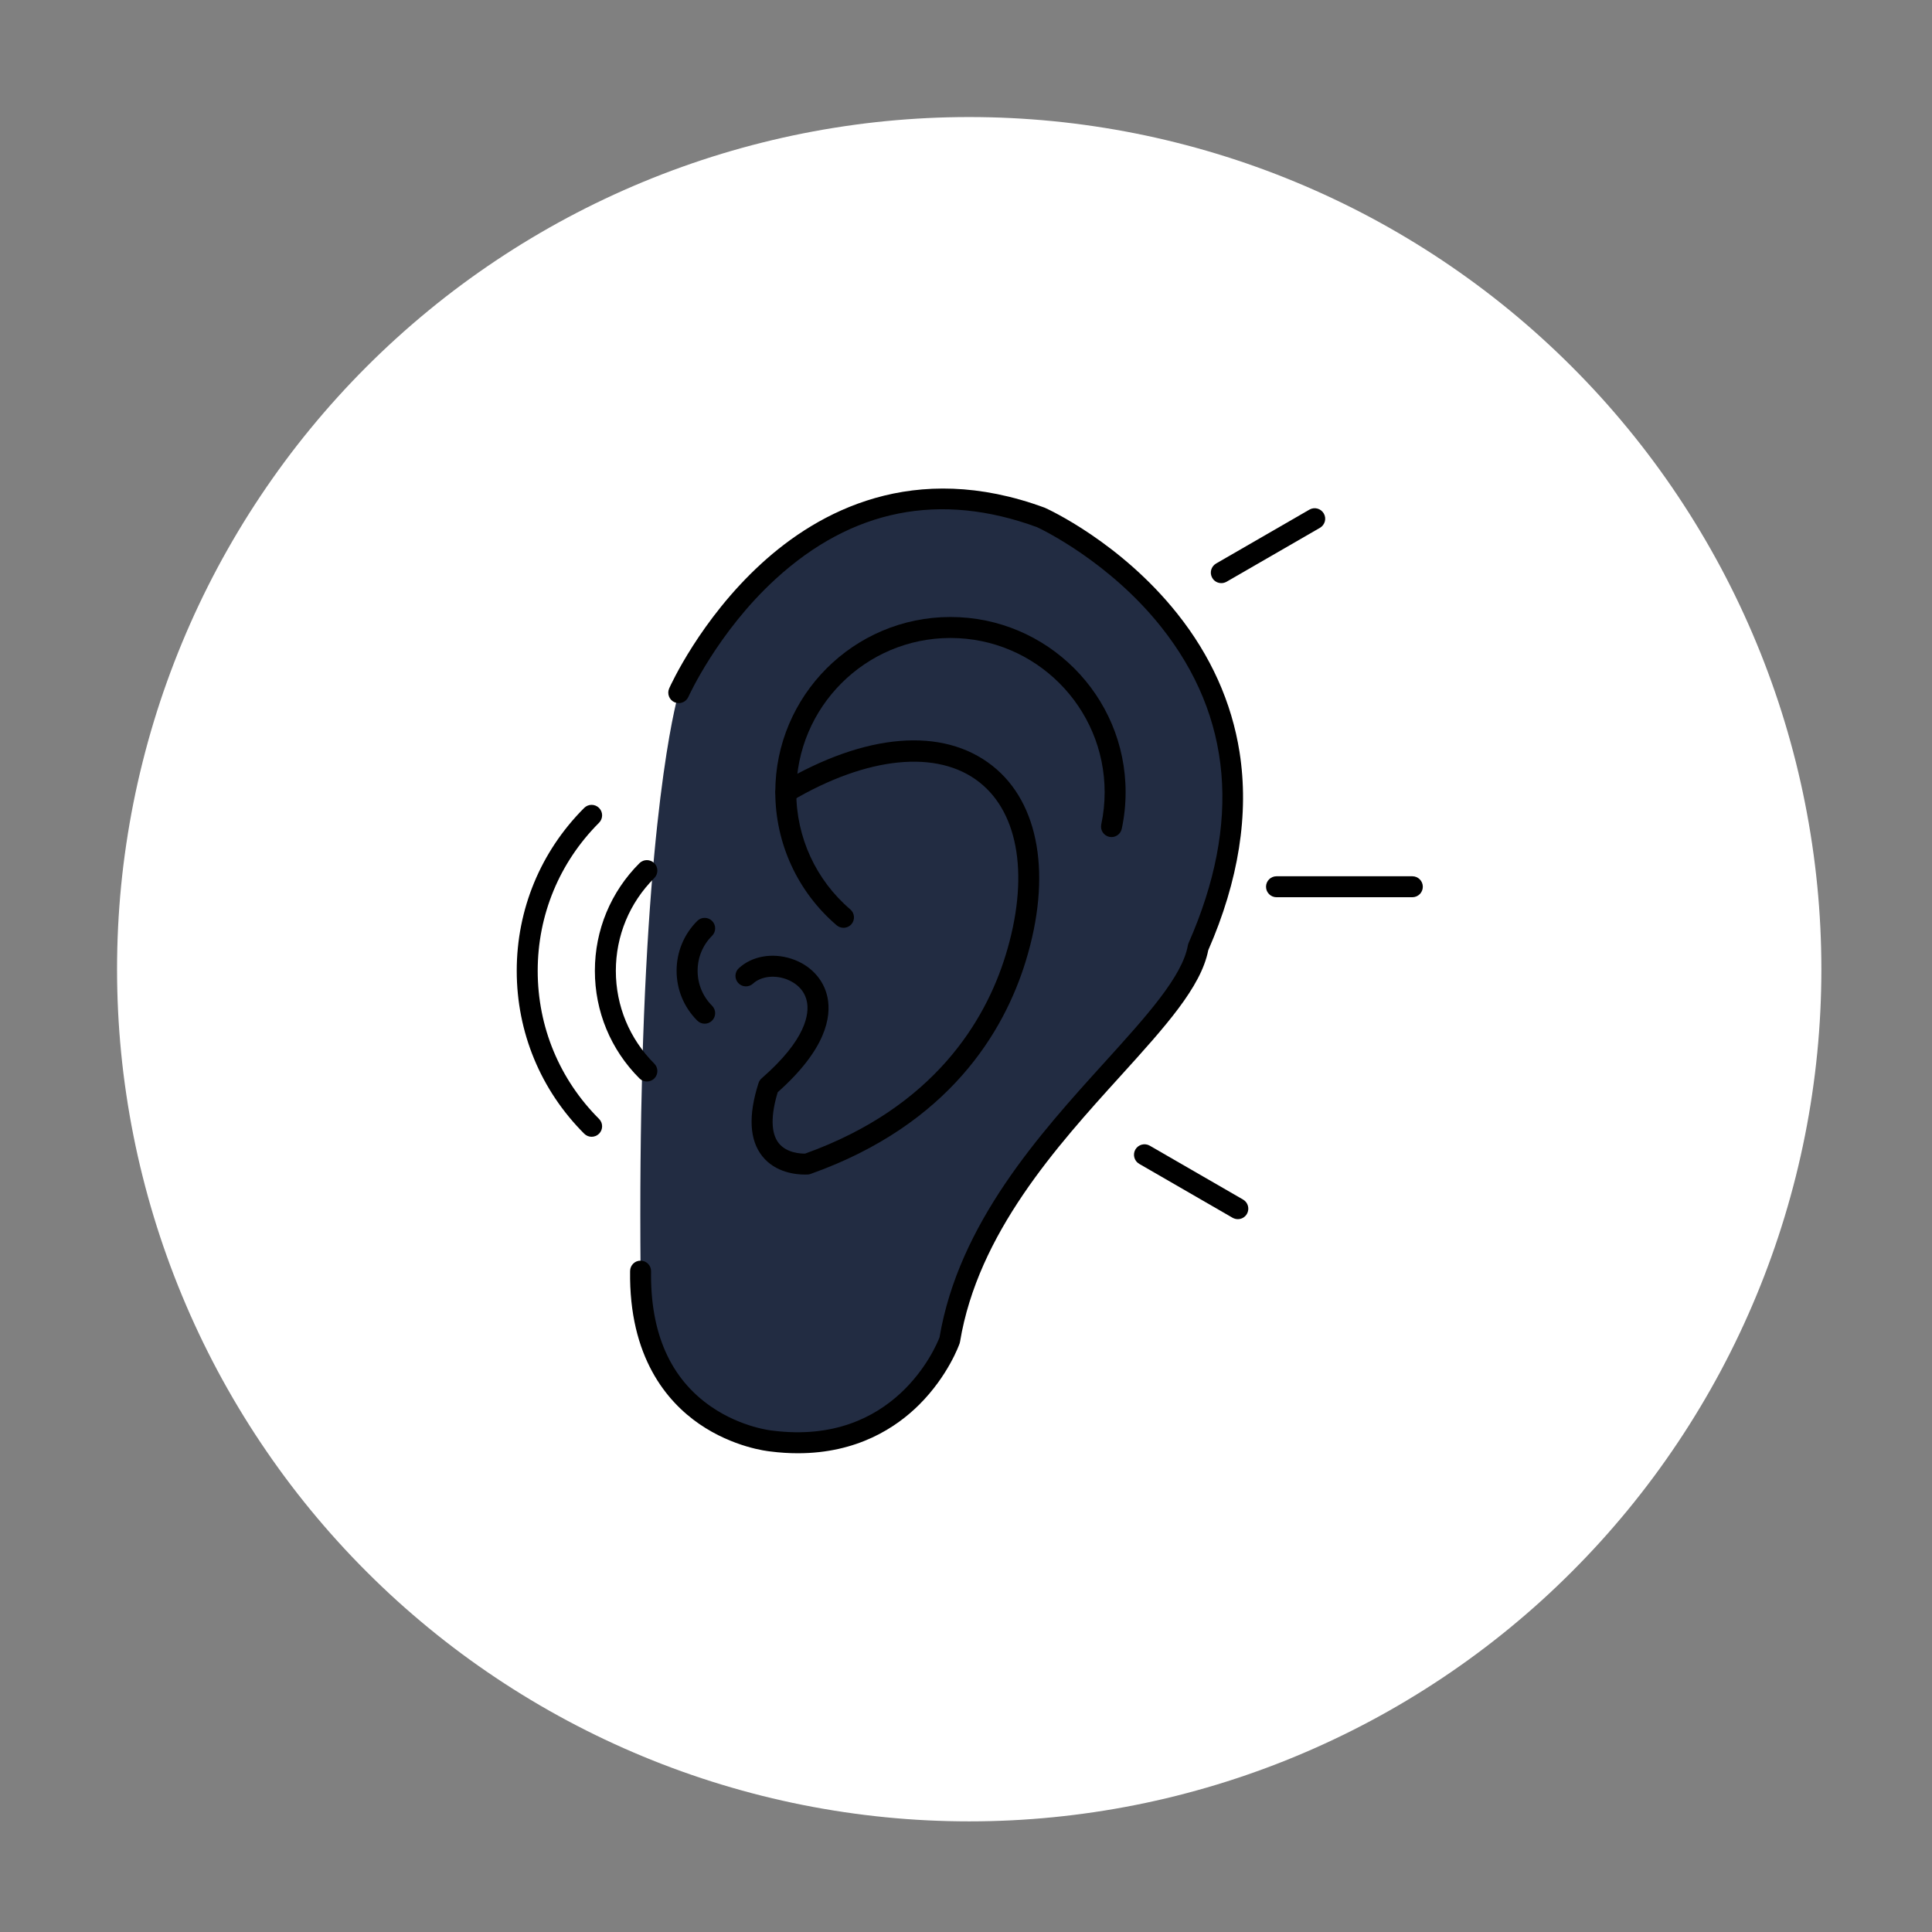 <svg xmlns="http://www.w3.org/2000/svg" xmlns:xlink="http://www.w3.org/1999/xlink" width="500" zoomAndPan="magnify" viewBox="0 0 375 375" height="500" preserveAspectRatio="xMidYMid meet" version="1.0"><rect x="0" y="0" width="375" height="375" fill="#808080" stroke="none"/><defs><clipPath id="5854ca0012"><path d="M 22.719 22.719 L 353.469 22.719 L 353.469 353.469 L 22.719 353.469 Z M 22.719 22.719 " clip-rule="nonzero"/></clipPath></defs><g clip-path="url(#5854ca0012)"><path fill="#ffffff" d="M 353.527 188.121 C 353.527 190.828 353.461 193.535 353.328 196.238 C 353.195 198.941 352.996 201.641 352.73 204.332 C 352.465 207.027 352.133 209.715 351.734 212.391 C 351.34 215.07 350.875 217.734 350.348 220.391 C 349.82 223.047 349.227 225.684 348.57 228.312 C 347.91 230.938 347.188 233.547 346.402 236.137 C 345.617 238.727 344.77 241.297 343.855 243.844 C 342.945 246.395 341.973 248.918 340.934 251.418 C 339.898 253.918 338.801 256.395 337.645 258.84 C 336.488 261.289 335.27 263.707 333.996 266.094 C 332.719 268.48 331.387 270.836 329.992 273.156 C 328.602 275.477 327.152 277.766 325.648 280.016 C 324.145 282.266 322.59 284.477 320.977 286.652 C 319.363 288.828 317.699 290.961 315.98 293.055 C 314.262 295.145 312.496 297.195 310.68 299.199 C 308.859 301.207 306.992 303.164 305.078 305.078 C 303.164 306.992 301.207 308.859 299.199 310.68 C 297.195 312.496 295.145 314.262 293.055 315.98 C 290.961 317.699 288.828 319.363 286.652 320.977 C 284.477 322.59 282.266 324.145 280.016 325.648 C 277.766 327.152 275.477 328.602 273.156 329.992 C 270.836 331.387 268.48 332.719 266.094 333.996 C 263.707 335.27 261.289 336.488 258.84 337.645 C 256.395 338.801 253.918 339.898 251.418 340.934 C 248.918 341.973 246.395 342.945 243.844 343.855 C 241.297 344.77 238.727 345.617 236.137 346.402 C 233.547 347.188 230.938 347.91 228.312 348.57 C 225.684 349.227 223.047 349.82 220.391 350.348 C 217.734 350.875 215.07 351.34 212.391 351.734 C 209.715 352.133 207.027 352.465 204.332 352.73 C 201.641 352.996 198.941 353.195 196.238 353.328 C 193.535 353.461 190.828 353.527 188.121 353.527 C 185.414 353.527 182.711 353.461 180.004 353.328 C 177.301 353.195 174.602 352.996 171.91 352.73 C 169.215 352.465 166.527 352.133 163.852 351.734 C 161.176 351.34 158.508 350.875 155.852 350.348 C 153.199 349.82 150.559 349.227 147.93 348.57 C 145.305 347.91 142.699 347.188 140.105 346.402 C 137.516 345.617 134.945 344.77 132.398 343.855 C 129.852 342.945 127.324 341.973 124.824 340.934 C 122.324 339.898 119.848 338.801 117.402 337.645 C 114.953 336.488 112.539 335.27 110.152 333.996 C 107.762 332.719 105.41 331.387 103.086 329.992 C 100.766 328.602 98.477 327.152 96.227 325.648 C 93.977 324.145 91.766 322.59 89.59 320.977 C 87.414 319.363 85.281 317.699 83.191 315.98 C 81.098 314.262 79.047 312.496 77.043 310.68 C 75.035 308.859 73.078 306.992 71.164 305.078 C 69.25 303.164 67.383 301.207 65.566 299.199 C 63.746 297.195 61.98 295.145 60.262 293.055 C 58.543 290.961 56.879 288.828 55.266 286.652 C 53.656 284.477 52.098 282.266 50.594 280.016 C 49.09 277.766 47.641 275.477 46.25 273.156 C 44.859 270.836 43.523 268.48 42.246 266.094 C 40.973 263.707 39.754 261.289 38.598 258.84 C 37.441 256.395 36.344 253.918 35.309 251.418 C 34.273 248.918 33.297 246.395 32.387 243.844 C 31.473 241.297 30.625 238.727 29.84 236.137 C 29.055 233.547 28.332 230.938 27.676 228.312 C 27.016 225.684 26.422 223.047 25.895 220.391 C 25.367 217.734 24.906 215.07 24.508 212.391 C 24.109 209.715 23.777 207.027 23.512 204.332 C 23.25 201.641 23.051 198.941 22.918 196.238 C 22.785 193.535 22.719 190.828 22.719 188.121 C 22.719 185.414 22.785 182.711 22.918 180.004 C 23.051 177.301 23.25 174.602 23.512 171.91 C 23.777 169.215 24.109 166.527 24.508 163.852 C 24.906 161.176 25.367 158.508 25.895 155.852 C 26.422 153.199 27.016 150.559 27.676 147.93 C 28.332 145.305 29.055 142.699 29.84 140.105 C 30.625 137.516 31.473 134.945 32.387 132.398 C 33.297 129.852 34.273 127.324 35.309 124.824 C 36.344 122.324 37.441 119.848 38.598 117.402 C 39.754 114.953 40.973 112.539 42.246 110.148 C 43.523 107.762 44.859 105.41 46.25 103.086 C 47.641 100.766 49.09 98.477 50.594 96.227 C 52.098 93.977 53.656 91.766 55.266 89.59 C 56.879 87.414 58.543 85.281 60.262 83.191 C 61.98 81.098 63.746 79.047 65.566 77.043 C 67.383 75.035 69.25 73.078 71.164 71.164 C 73.078 69.25 75.035 67.383 77.043 65.566 C 79.047 63.746 81.098 61.98 83.191 60.262 C 85.281 58.543 87.414 56.879 89.59 55.266 C 91.766 53.656 93.977 52.098 96.227 50.594 C 98.477 49.09 100.766 47.641 103.086 46.25 C 105.41 44.859 107.762 43.523 110.152 42.246 C 112.539 40.973 114.953 39.754 117.402 38.598 C 119.848 37.441 122.324 36.344 124.824 35.309 C 127.324 34.273 129.852 33.297 132.398 32.387 C 134.945 31.473 137.516 30.625 140.105 29.84 C 142.699 29.055 145.305 28.332 147.93 27.676 C 150.559 27.016 153.199 26.422 155.852 25.895 C 158.508 25.367 161.176 24.906 163.852 24.508 C 166.527 24.109 169.215 23.777 171.91 23.512 C 174.602 23.25 177.301 23.051 180.004 22.918 C 182.711 22.785 185.414 22.719 188.121 22.719 C 190.828 22.719 193.535 22.785 196.238 22.918 C 198.941 23.051 201.641 23.25 204.332 23.512 C 207.027 23.777 209.715 24.109 212.391 24.508 C 215.07 24.906 217.734 25.367 220.391 25.895 C 223.047 26.422 225.684 27.016 228.312 27.676 C 230.938 28.332 233.547 29.055 236.137 29.84 C 238.727 30.625 241.297 31.473 243.844 32.387 C 246.395 33.297 248.918 34.273 251.418 35.309 C 253.918 36.344 256.395 37.441 258.84 38.598 C 261.289 39.754 263.707 40.973 266.094 42.246 C 268.48 43.523 270.836 44.859 273.156 46.25 C 275.477 47.641 277.766 49.09 280.016 50.594 C 282.266 52.098 284.477 53.656 286.652 55.266 C 288.828 56.879 290.961 58.543 293.055 60.262 C 295.145 61.98 297.195 63.746 299.199 65.566 C 301.207 67.383 303.164 69.25 305.078 71.164 C 306.992 73.078 308.859 75.035 310.68 77.043 C 312.496 79.047 314.262 81.098 315.98 83.191 C 317.699 85.281 319.363 87.414 320.977 89.59 C 322.59 91.766 324.145 93.977 325.648 96.227 C 327.152 98.477 328.602 100.766 329.992 103.086 C 331.387 105.41 332.719 107.762 333.996 110.148 C 335.27 112.539 336.488 114.953 337.645 117.402 C 338.801 119.848 339.898 122.324 340.934 124.824 C 341.973 127.324 342.945 129.852 343.855 132.398 C 344.77 134.945 345.617 137.516 346.402 140.105 C 347.188 142.699 347.91 145.305 348.57 147.93 C 349.227 150.559 349.82 153.199 350.348 155.852 C 350.875 158.508 351.34 161.176 351.734 163.852 C 352.133 166.527 352.465 169.215 352.73 171.91 C 352.996 174.602 353.195 177.301 353.328 180.004 C 353.461 182.711 353.527 185.414 353.527 188.121 Z M 353.527 188.121 " fill-opacity="1" fill-rule="nonzero"/></g><path fill="#222c42" d="M 131.75 134.43 C 131.75 134.43 126.184 152.5 124.668 206.961 C 124.344 218.52 124.203 231.723 124.336 246.738 C 123.898 277.395 149.762 279.715 149.762 279.715 C 176.348 283.055 184.34 260.105 184.34 260.105 C 190.336 223.914 229.641 200.371 232.574 183.832 C 258.141 125.715 202.066 100.43 202.066 100.43 C 154.699 83 131.75 134.43 131.75 134.43 Z M 131.75 134.43 " fill-opacity="1" fill-rule="nonzero"/><path fill="#000000" d="M 154.879 282.074 C 153.18 282.074 151.402 281.969 149.543 281.73 C 148.895 281.664 142.312 280.914 135.734 276.395 C 129.473 272.082 122.062 263.438 122.301 246.699 C 122.32 245.574 123.227 244.664 124.371 244.695 C 125.492 244.715 126.391 245.637 126.371 246.762 C 126.203 258.754 130.125 267.594 138.043 273.039 C 143.945 277.105 149.883 277.68 149.949 277.684 C 149.977 277.691 149.996 277.691 150.02 277.691 C 173.621 280.656 181.652 261.43 182.363 259.574 C 186.113 237.414 201.824 220.07 214.457 206.137 C 222.527 197.23 229.5 189.535 230.57 183.477 C 230.602 183.312 230.648 183.16 230.715 183.012 C 240.969 159.711 239.176 139.09 225.41 121.727 C 215.379 109.082 202.285 102.781 201.289 102.324 C 182.449 95.418 165.371 98.805 150.523 112.402 C 139.309 122.676 133.668 135.148 133.609 135.27 C 133.148 136.297 131.949 136.754 130.922 136.305 C 129.895 135.852 129.434 134.645 129.887 133.617 C 130.125 133.078 135.934 120.246 147.766 109.406 C 158.82 99.281 177.332 89.176 202.762 98.539 C 202.809 98.559 202.852 98.57 202.891 98.598 C 203.48 98.859 217.488 105.277 228.492 119.086 C 234.996 127.25 239.066 136.297 240.594 145.977 C 242.48 157.961 240.438 170.902 234.52 184.445 C 233.121 191.59 226.203 199.234 217.461 208.883 C 205.145 222.469 189.828 239.379 186.34 260.445 C 186.32 260.562 186.293 260.672 186.254 260.781 C 186.164 261.035 184.039 267.023 178.449 272.613 C 173.953 277.105 166.375 282.074 154.879 282.074 Z M 154.879 282.074 " fill-opacity="1" fill-rule="nonzero"/><path fill="#000000" d="M 163.719 180.082 C 163.254 180.082 162.781 179.922 162.395 179.598 C 154.828 173.125 150.484 163.703 150.484 153.754 C 150.484 135.012 165.734 119.758 184.484 119.758 C 203.234 119.758 218.48 135.004 218.48 153.754 C 218.48 156.145 218.23 158.535 217.734 160.863 C 217.5 161.961 216.422 162.664 215.324 162.434 C 214.223 162.199 213.52 161.121 213.754 160.023 C 214.191 157.973 214.41 155.867 214.41 153.762 C 214.41 137.258 200.984 123.832 184.484 123.832 C 167.98 123.832 154.555 137.258 154.555 153.762 C 154.555 162.516 158.375 170.812 165.043 176.512 C 165.895 177.242 166 178.527 165.27 179.379 C 164.867 179.844 164.293 180.082 163.719 180.082 Z M 163.719 180.082 " fill-opacity="1" fill-rule="nonzero"/><path fill="#000000" d="M 156.172 227.98 C 154.59 227.98 150.531 227.645 147.965 224.426 C 145.457 221.285 145.215 216.5 147.234 210.211 C 147.352 209.863 147.559 209.539 147.836 209.301 C 156.566 201.703 157.082 196.707 156.617 194.406 C 156.016 191.449 153.434 190.316 152.352 189.961 C 150.039 189.215 147.609 189.59 146.164 190.918 C 145.336 191.676 144.043 191.625 143.289 190.797 C 142.531 189.969 142.582 188.676 143.41 187.922 C 145.961 185.582 149.871 184.879 153.613 186.094 C 157.281 187.281 159.898 190.086 160.617 193.594 C 161.391 197.406 160.324 203.672 150.957 211.996 C 149.574 216.551 149.633 219.961 151.145 221.875 C 152.676 223.812 155.453 223.93 156.27 223.914 C 181.41 214.891 191.309 198.012 195.184 185.426 C 199.777 170.52 197.879 157.969 190.105 151.836 C 181.977 145.426 168.316 146.797 153.574 155.512 C 152.605 156.086 151.359 155.766 150.789 154.797 C 150.215 153.824 150.539 152.578 151.508 152.012 C 168 142.266 182.992 141.031 192.633 148.645 C 201.773 155.859 204.184 170.055 199.074 186.629 C 194.906 200.152 184.285 218.281 157.348 227.855 C 157.188 227.914 157.02 227.949 156.844 227.969 C 156.785 227.961 156.547 227.98 156.172 227.98 Z M 156.172 227.98 " fill-opacity="1" fill-rule="nonzero"/><path fill="#000000" d="M 237.059 113.184 C 236.355 113.184 235.668 112.824 235.293 112.164 C 234.73 111.188 235.066 109.949 236.043 109.379 L 254.16 98.918 C 255.137 98.355 256.375 98.691 256.945 99.668 C 257.516 100.645 257.172 101.887 256.195 102.453 L 238.078 112.914 C 237.754 113.094 237.398 113.184 237.059 113.184 Z M 237.059 113.184 " fill-opacity="1" fill-rule="nonzero"/><path fill="#000000" d="M 274.133 174.152 L 247.77 174.152 C 246.645 174.152 245.734 173.242 245.734 172.117 C 245.734 170.992 246.645 170.082 247.77 170.082 L 274.133 170.082 C 275.258 170.082 276.168 170.992 276.168 172.117 C 276.168 173.242 275.258 174.152 274.133 174.152 Z M 274.133 174.152 " fill-opacity="1" fill-rule="nonzero"/><path fill="#000000" d="M 240.262 236.637 C 239.922 236.637 239.566 236.547 239.242 236.367 L 221.125 225.906 C 220.148 225.344 219.82 224.098 220.375 223.121 C 220.938 222.152 222.184 221.816 223.16 222.371 L 241.277 232.832 C 242.254 233.395 242.582 234.641 242.027 235.617 C 241.652 236.27 240.969 236.637 240.262 236.637 Z M 240.262 236.637 " fill-opacity="1" fill-rule="nonzero"/><path fill="#000000" d="M 136.773 198.699 C 136.25 198.699 135.734 198.496 135.336 198.098 C 132.75 195.512 131.328 192.082 131.328 188.426 C 131.328 184.773 132.75 181.336 135.336 178.754 C 136.129 177.957 137.414 177.957 138.215 178.754 C 139.012 179.547 139.012 180.832 138.215 181.633 C 136.398 183.449 135.406 185.859 135.406 188.426 C 135.406 190.988 136.398 193.398 138.215 195.215 C 139.012 196.012 139.012 197.297 138.215 198.098 C 137.816 198.504 137.297 198.699 136.773 198.699 Z M 136.773 198.699 " fill-opacity="1" fill-rule="nonzero"/><path fill="#000000" d="M 125.559 209.922 C 125.035 209.922 124.52 209.723 124.117 209.32 C 118.535 203.738 115.465 196.32 115.465 188.43 C 115.465 180.535 118.543 173.117 124.117 167.543 C 124.914 166.75 126.199 166.75 127 167.543 C 127.793 168.336 127.793 169.625 127 170.426 C 122.191 175.23 119.535 181.633 119.535 188.438 C 119.535 195.242 122.188 201.637 127 206.453 C 127.793 207.246 127.793 208.531 127 209.332 C 126.594 209.727 126.074 209.922 125.559 209.922 Z M 125.559 209.922 " fill-opacity="1" fill-rule="nonzero"/><path fill="#000000" d="M 114.832 220.648 C 114.309 220.648 113.793 220.445 113.391 220.047 C 104.949 211.602 100.297 200.371 100.297 188.43 C 100.297 176.492 104.949 165.262 113.391 156.816 C 114.188 156.023 115.473 156.023 116.273 156.816 C 117.07 157.613 117.07 158.898 116.273 159.699 C 108.598 167.375 104.367 177.578 104.367 188.438 C 104.367 199.301 108.59 209.5 116.273 217.176 C 117.07 217.973 117.07 219.258 116.273 220.059 C 115.875 220.445 115.352 220.648 114.832 220.648 Z M 114.832 220.648 " fill-opacity="1" fill-rule="nonzero"/></svg>
